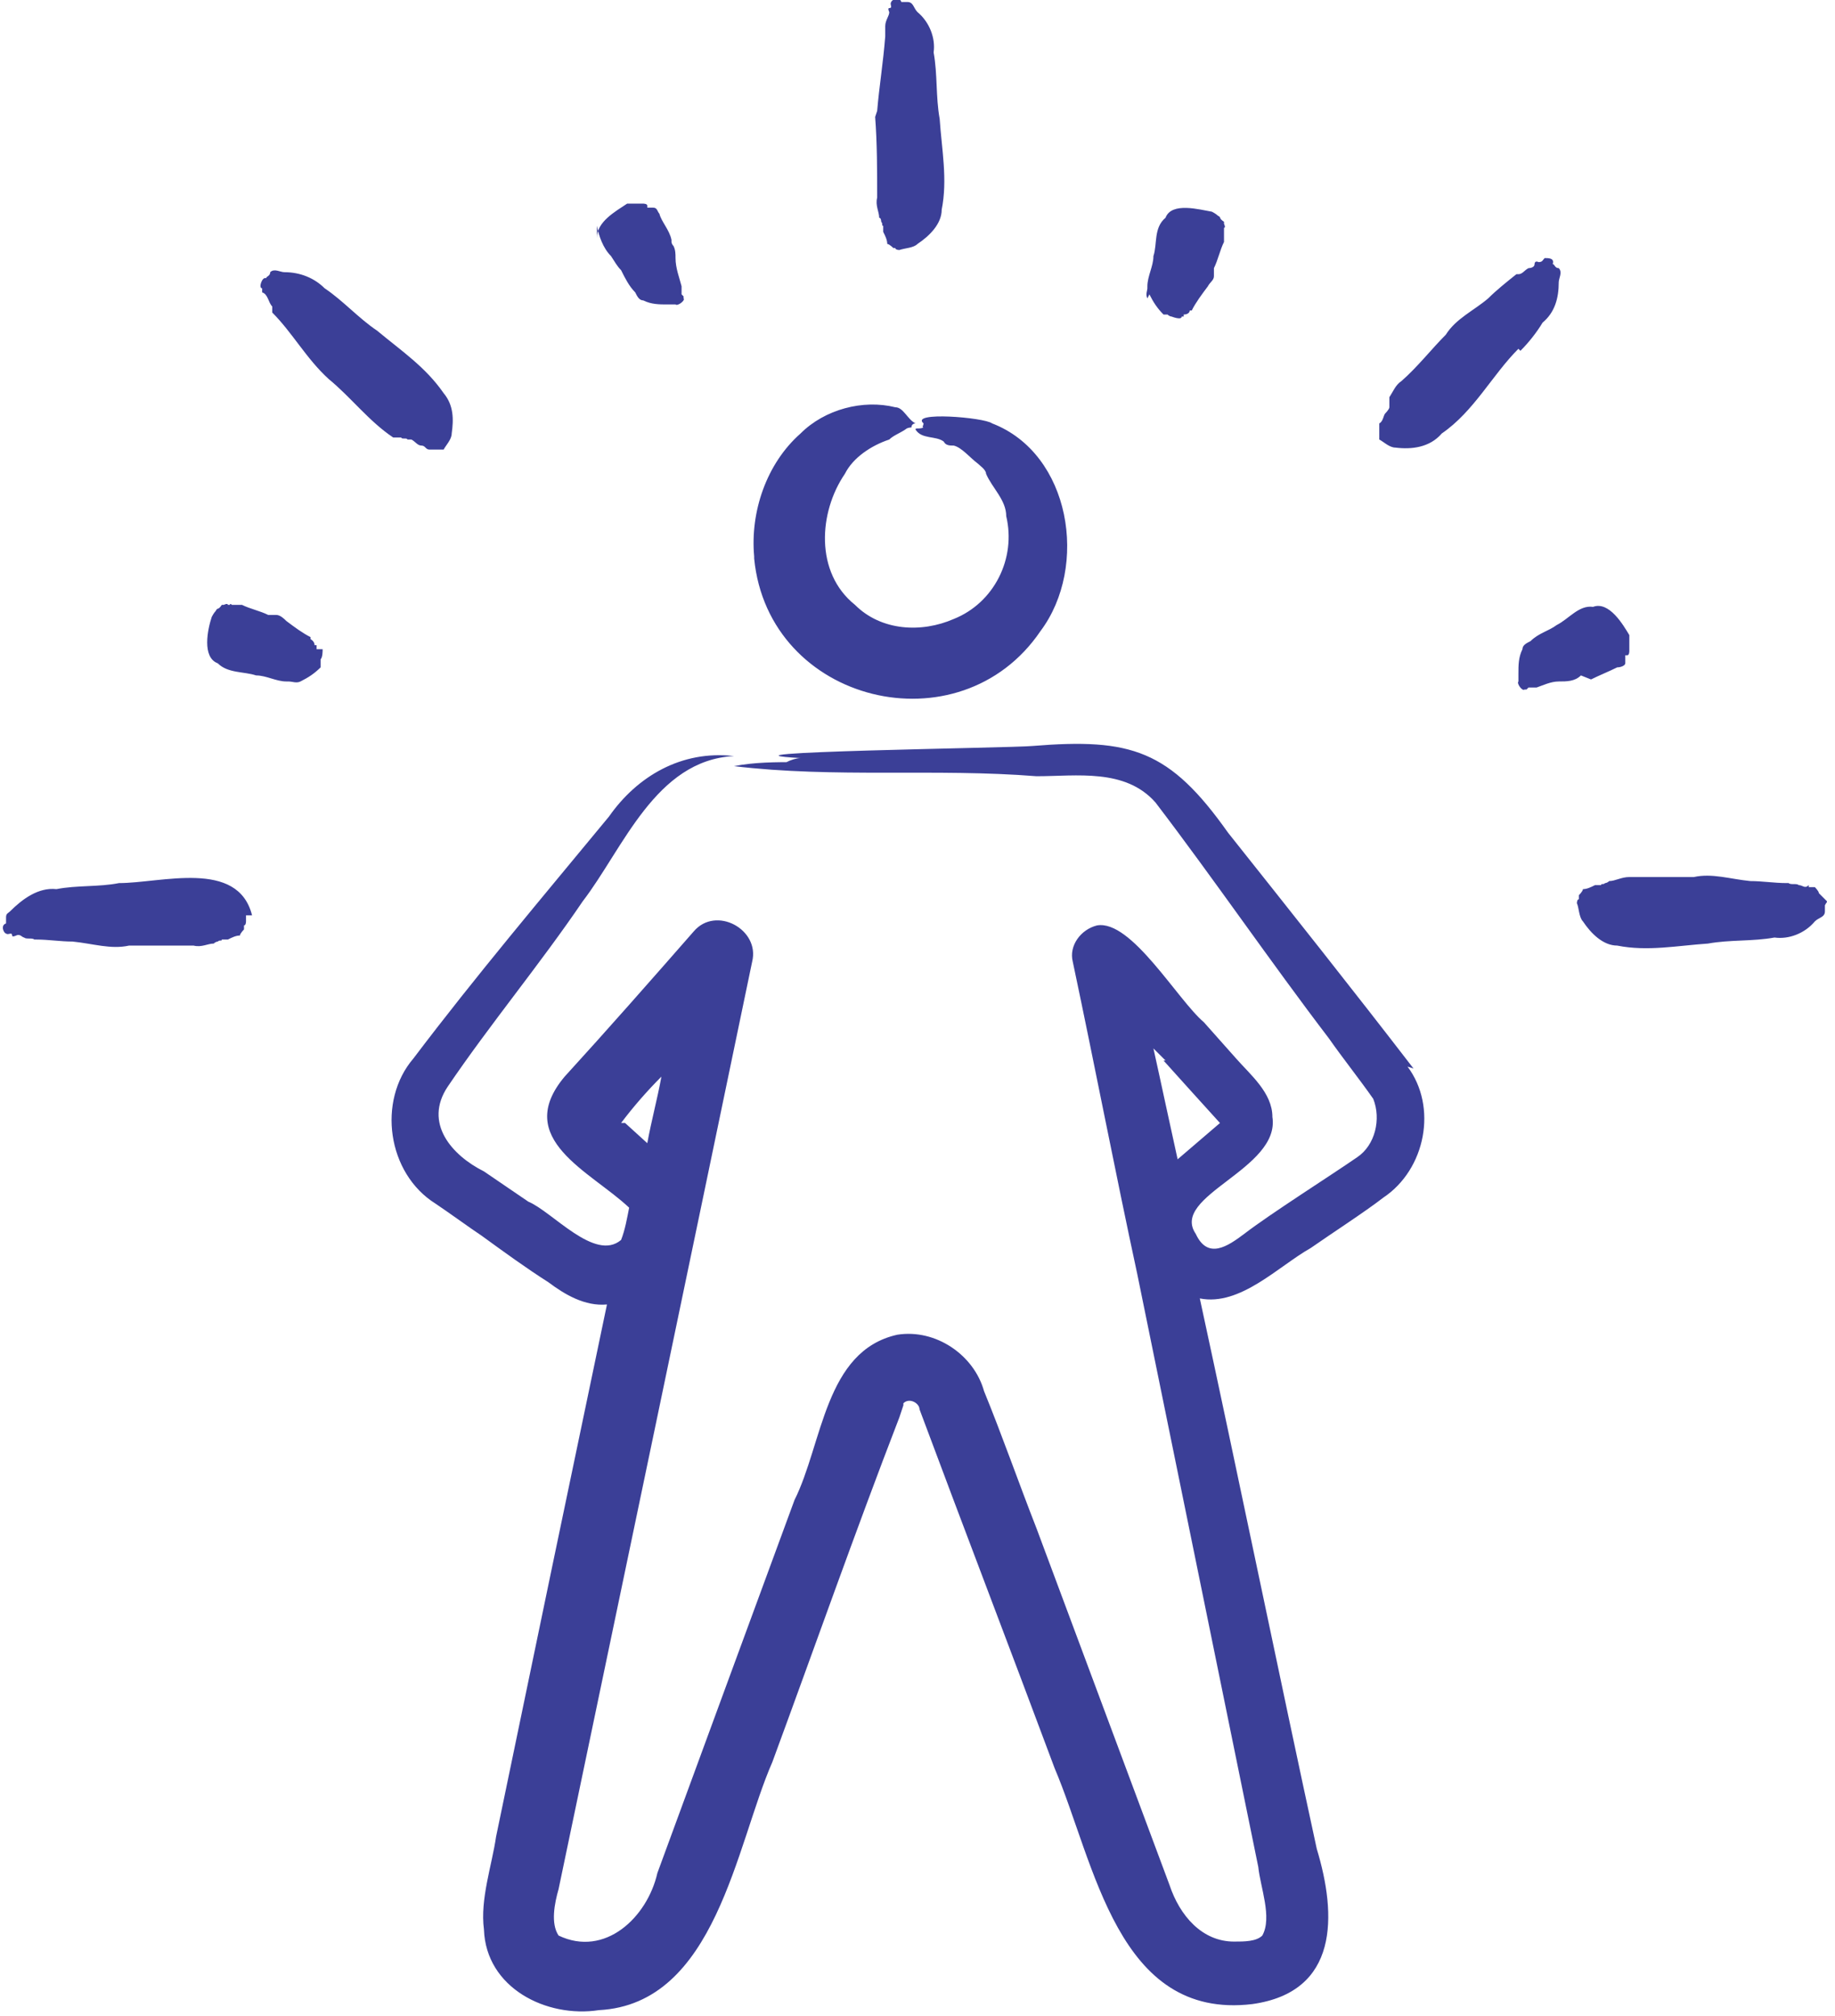 <?xml version="1.0" encoding="UTF-8"?>
<svg id="Layer_1" xmlns="http://www.w3.org/2000/svg" xmlns:xlink="http://www.w3.org/1999/xlink" version="1.1" viewBox="0 0 91 100">
  <!-- Generator: Adobe Illustrator 29.7.1, SVG Export Plug-In . SVG Version: 2.1.1 Build 8)  -->
  <defs>
    <style>
      .st0 {
        fill: none;
      }

      .st1 {
        fill: #3b3f97;
        fill-rule: evenodd;
      }

      .st2 {
        clip-path: url(#clippath);
      }
    </style>
    <clipPath id="clippath">
      <rect class="st0" width="90.6" height="100"/>
    </clipPath>
  </defs>
  <g class="st2">
    <path class="st1" d="M16,32.2c0,.1,0,.4-.1.5,0,0,0,.2,0,.2,0,0,0,.1,0,.2-.3.3-.6.5-1,.7-.2.1-.4,0-.6,0,0,0,0,0,0,0s0,0,0,0c0,0,0,0-.1,0-.5,0-1-.3-1.5-.3-.6-.2-1.4-.1-1.9-.6-.8-.3-.5-1.7-.3-2.3,0,0,.1-.2.2-.3.1-.2.1,0,.3-.3,0,0,0,0,.1,0,0,0,.2-.1.2,0,0,0,0,0,.1,0,0,0,0-.1.1,0,0,0,0,0,0,0,0,0,0,0,.1,0,0,0,0,0,0,0,.1,0,.3,0,.4,0,.4.2.9.3,1.3.5,0,0,.1,0,.2,0,0,0,.1,0,.2,0,.2,0,.4.2.5.3.4.3.8.6,1.2.8,0,0,0,0,0,.1,0,0,0,0,0,0,0,0,.2.1.2.3,0,0,0,0,.1,0,0,0,0,.1,0,.2,0,0,0,0,0,0h0ZM90.6,44.7c0,.1,0,0-.1.2,0,0,0,.3,0,.3,0,.3-.3.3-.5.5-.5.6-1.3.9-2,.8-1.1.2-2.2.1-3.3.3-1.5.1-3,.4-4.5.1-.7,0-1.3-.6-1.7-1.2-.2-.2-.2-.7-.3-.9,0,0,0-.2.1-.2,0,0,0,0,0-.1,0,0,0-.1,0-.1,0,0,.2-.2.2-.3.2,0,.4-.1.6-.2.1,0,.2,0,.3,0,0-.1.1,0,.2-.1,0,0,.1,0,.2-.1.3,0,.6-.2,1-.2,1.1,0,2.2,0,3.2,0,.9-.2,1.8.1,2.8.2.6,0,1.2.1,1.8.1,0,0,0,0,.1,0,.1.1.4,0,.5.1.2,0,.3.2.5,0,0,0,0,.1,0,.1,0,0,.2,0,.3,0,0,0,.2.2.2.3h0ZM75.3,17.3c-1.3,1.3-2.2,3.1-3.8,4.2-.6.7-1.5.8-2.3.7-.3,0-.6-.3-.8-.4,0,0,0-.2,0-.2,0,0,0,0,0-.1,0,0,0-.1,0-.1,0,0,0-.3,0-.4.2-.1.2-.4.3-.5,0,0,.2-.2.2-.3,0-.1,0-.1,0-.2,0,0,0-.1,0-.3.2-.3.3-.6.6-.8.8-.7,1.5-1.6,2.2-2.3.5-.8,1.4-1.2,2.1-1.8.4-.4.9-.8,1.4-1.2,0,0,0,0,.1,0,.2,0,.3-.2.5-.3,0,0,.3,0,.3-.2,0,0,0-.2.2-.1.2,0,.2-.1.3-.2.2,0,.5,0,.4.3.1,0,.1.2.3.2.2.2,0,.5,0,.7,0,.8-.2,1.5-.8,2-.3.5-.7,1-1.1,1.4h0ZM43.5,5.5c.1-1.2.3-2.4.4-3.7,0-.1,0-.2,0-.3,0,0,0-.1,0-.2,0-.3.2-.5.2-.7,0,0-.1-.2,0-.2.2,0,0-.2.1-.3,0-.1.4-.3.5,0,0,0,.3,0,.3,0,.3,0,.3.3.5.5.6.5.9,1.3.8,2,.2,1.1.1,2.2.3,3.3.1,1.5.4,3,.1,4.5,0,.7-.6,1.3-1.2,1.7-.2.2-.6.2-.9.3,0,0-.2,0-.2-.1,0,0,0,0,0,0,0,0-.1,0-.1,0,0,0-.2-.2-.3-.2,0-.2-.1-.4-.2-.6,0-.1,0-.3,0-.3-.1,0,0-.1-.1-.2,0,0,0-.2-.1-.2,0-.3-.2-.6-.1-1,0-1.3,0-2.7-.1-4h0ZM19.5,21.7c-1.2-.8-2.1-2-3.2-2.9-1.1-1-1.8-2.3-2.8-3.3,0,0,0-.1,0-.2,0,0,0,0,0-.1-.2-.2-.2-.6-.5-.7,0,0,0,0,0,0,0,0,0-.1,0-.2-.2,0,0-.6.2-.5,0-.1.2-.1.2-.3.2-.2.5,0,.7,0,.8,0,1.5.3,2,.8.9.6,1.7,1.5,2.6,2.1,1.2,1,2.4,1.8,3.3,3.1.5.6.5,1.3.4,2,0,.3-.3.6-.4.8,0,0-.2,0-.2,0,0,0,0,0-.1,0-.2,0-.2,0-.4,0-.2,0-.2-.2-.4-.2-.2,0-.3-.2-.5-.3-.1,0-.1,0-.2,0,0-.1-.3,0-.3-.1h0ZM12.2,45.4c0,.2,0,.2,0,.3,0,0,0,.2-.1.2,0,0,0,0,0,.1,0,0,0,.1,0,.1,0,0-.2.2-.2.3-.2,0-.4.1-.6.2-.1,0-.2,0-.3,0,0,.1-.1,0-.2.1,0,0-.1,0-.2.1-.3,0-.6.2-1,.1-1.1,0-2.2,0-3.2,0-.9.2-1.8-.1-2.8-.2-.6,0-1.2-.1-1.8-.1,0,0,0,0-.1,0-.1-.1-.4,0-.5-.1-.1,0-.2-.2-.4-.1,0,0-.2.1-.2,0,0-.2-.2,0-.3-.1-.1,0-.3-.4,0-.5,0-.1,0-.3,0-.3,0-.2.1-.2.2-.3.6-.6,1.4-1.2,2.3-1.1,1-.2,2.1-.1,3.1-.3,2.1,0,5.9-1.2,6.6,1.6h0ZM78.4,33.5c-.3.3-.7.3-1.1.3-.4,0-.8.2-1.1.3,0,0,0,0-.1,0,0,0,0,0,0,0-.1,0-.2,0-.3,0,0,0,0,0-.1.1,0,0,0,0,0,0,0,0,0,0-.1,0-.1.1-.4-.3-.3-.4,0,0,0-.1,0-.2,0,0,0-.1,0-.2,0-.4,0-.8.2-1.2,0-.2.2-.3.4-.4,0,0,0,0,0,0,0,0,0,0,0,0,0,0,0,0,0,0,.4-.4.9-.5,1.3-.8.6-.3,1.1-1,1.8-.9.8-.3,1.5.9,1.8,1.4,0,0,0,.2,0,.3,0,.2,0,.1,0,.4,0,0,0,.1,0,.1,0,0,0,.2-.1.2,0,0,0,0-.1,0,0,0,0,.1,0,.1s0,0,0,0c0,0,0,.1,0,.2,0,0,0,0,0,0,0,0,0,.1,0,.1,0,.1-.2.2-.4.2-.4.2-.9.4-1.3.6h0ZM56.9,14.8c-.1-.2,0-.4,0-.5,0,0,0,0,0,0s0,0,0,0c0,0,0,0,0-.1,0-.5.3-1,.3-1.5.2-.6,0-1.4.6-1.9.3-.8,1.7-.4,2.3-.3,0,0,.2.1.3.2.2.1,0,.1.3.3,0,0,0,0,0,.1,0,0,.1.2,0,.2,0,0,0,.1,0,.1,0,0,0,0,0,.1,0,0,0,0,0,0,0,0,0,0,0,.1,0,0,0,0,0,0,0,.1,0,.3,0,.4-.2.4-.3.9-.5,1.3,0,0,0,.1,0,.2,0,0,0,.1,0,.2,0,.2-.2.3-.3.5-.3.4-.6.8-.8,1.2,0,0,0,0-.1,0,0,0,0,0,0,0,0,.1-.1.2-.3.2,0,0,0,.1,0,.1,0,0,0,0,0,0,0,0,0,0-.1,0,0,.2-.5,0-.5,0,0,0-.1,0-.2-.1,0,0-.1,0-.2,0-.3-.3-.5-.6-.7-1h0ZM29.6,11.8c0-.8.9-1.3,1.5-1.7,0,0,.2,0,.3,0,.2,0,.1,0,.4,0,0,0,0,0,.1,0,0,0,.2,0,.2.1,0,0,0,0,0,.1,0,0,.1,0,.1,0,0,0,0,0,0,0,0,0,0,0,.2,0,0,0,0,0,0,0,.2,0,.2.2.3.3.1.4.5.8.6,1.3,0,0,0,0,0,.1,0,0,0,.1.1.2.1.2.1.4.1.6,0,.5.2,1,.3,1.4,0,0,0,0,0,.1,0,0,0,0,0,0,0,.1,0,.2,0,.3,0,0,0,0,.1.1,0,0,0,0,0,0,0,0,0,0,0,.1.1.1-.3.4-.4.3,0,0-.1,0-.2,0,0,0-.1,0-.2,0-.4,0-.8,0-1.2-.2-.2,0-.3-.2-.4-.4,0,0,0,0,0,0-.3-.3-.5-.7-.7-1.1-.2-.2-.3-.4-.5-.7-.4-.4-.6-1-.7-1.5h0ZM37.4,27.6c-.2-2.2.6-4.6,2.3-6.1,1.2-1.2,3.1-1.7,4.7-1.3.4,0,.6.6,1,.8,0,0-.2,0-.2.2,0,0-.2,0-.3.1-.3.2-.6.3-.8.5-.9.3-1.8.9-2.2,1.7-1.3,1.9-1.5,4.9.5,6.5,1.3,1.3,3.3,1.4,4.9.7,2-.8,3.1-3,2.6-5.1,0-.8-.7-1.4-1-2.1,0-.2-.3-.4-.4-.5-.4-.3-.8-.8-1.2-.9-.2,0-.4,0-.5-.2-.4-.3-1.1-.1-1.4-.6,0-.1.2,0,.4-.1-.1,0,0-.1,0-.2-.7-.6,3-.3,3.4,0,3.9,1.5,4.8,7.1,2.4,10.3-4,5.9-13.5,3.6-14.2-3.6h0ZM57.7,52.6c.9,1,1.8,2,2.8,3.1-.7.6-1.4,1.2-2.1,1.8-.4-1.8-.8-3.7-1.2-5.5.2.2.4.4.6.6ZM30.9,55.7h-.1c.6-.8,1.3-1.6,2-2.3-.2,1.1-.5,2.2-.7,3.3l-1.1-1ZM70.1,53c-3-3.9-6.1-7.8-9.2-11.7-2.9-4.1-4.8-4.7-9.7-4.3-1,.1-16.8.3-11.5.6-.2,0-.5.1-.7.2-.1,0,.4,0,.5,0-1,0-2.1,0-3.1.2,5,.6,10,.1,15,.5,2,0,4.4-.4,5.9,1.3,2.9,3.8,5.7,7.9,8.6,11.7.7,1,1.5,2,2.2,3,.4,1,.1,2.3-.8,2.9-1.3.9-4.3,2.8-5.6,3.8-.8.6-1.8,1.3-2.4,0-1.3-1.9,4.2-3.2,3.8-5.8,0-1.2-1.1-2.1-1.8-2.9l-1.6-1.8c-1.3-1.1-3.6-5.1-5.3-4.8-.8.2-1.4,1-1.2,1.8,1.1,5.2,2.1,10.4,3.2,15.5,2,9.8,4,19.6,6,29.4.1,1,.7,2.5.2,3.4-.3.3-.9.3-1.4.3-1.6,0-2.7-1.3-3.2-2.8-2.2-5.9-4.4-11.8-6.6-17.7-.9-2.3-1.7-4.6-2.6-6.8-.5-1.8-2.4-3.1-4.3-2.8-3.6.8-3.7,5.4-5.1,8.2l-3.2,8.7-3.6,9.8c-.5,2.2-2.6,4.2-4.9,3.1-.4-.6-.2-1.6,0-2.3,3.2-15.3,6.4-30.6,9.6-46,.4-1.6-1.8-2.8-2.9-1.5-2.1,2.4-4.3,4.9-6.4,7.2-2.6,3.1,1.3,4.7,3.2,6.5-.1.5-.2,1.1-.4,1.6-1.3,1.1-3.4-1.4-4.6-1.9l-2.2-1.5c-1.6-.8-3-2.4-1.8-4.2,2.1-3.1,4.6-6.1,6.7-9.2,2-2.6,3.6-7,7.5-7.2-2.6-.3-4.8,1-6.2,3-3.3,4-6.6,7.9-9.7,12-1.8,2.1-1.3,5.7,1.1,7.2.6.4,1.7,1.2,2.3,1.6,1.1.8,2.2,1.6,3.3,2.3.8.6,1.8,1.2,2.9,1.1-1.8,8.6-3.7,17.7-5.5,26.4-.2,1.4-.8,3.1-.6,4.6.1,2.9,3.1,4.4,5.7,4,5.8-.3,6.8-8.2,8.6-12.3,2.1-5.7,4.1-11.4,6.3-17.1l.2-.6c0,0,0-.1,0-.1.3-.3.8,0,.8.3,2.2,5.9,4.5,11.9,6.7,17.8,2,4.7,3.1,12.5,9.8,11.7,4.3-.6,4.2-4.4,3.2-7.7-1.8-8.3-4-19-5.8-27.3,2,.4,3.9-1.6,5.5-2.5,1-.7,2.7-1.8,3.6-2.5,2.1-1.4,2.7-4.5,1.2-6.5h0Z"/>
  </g>
</svg>